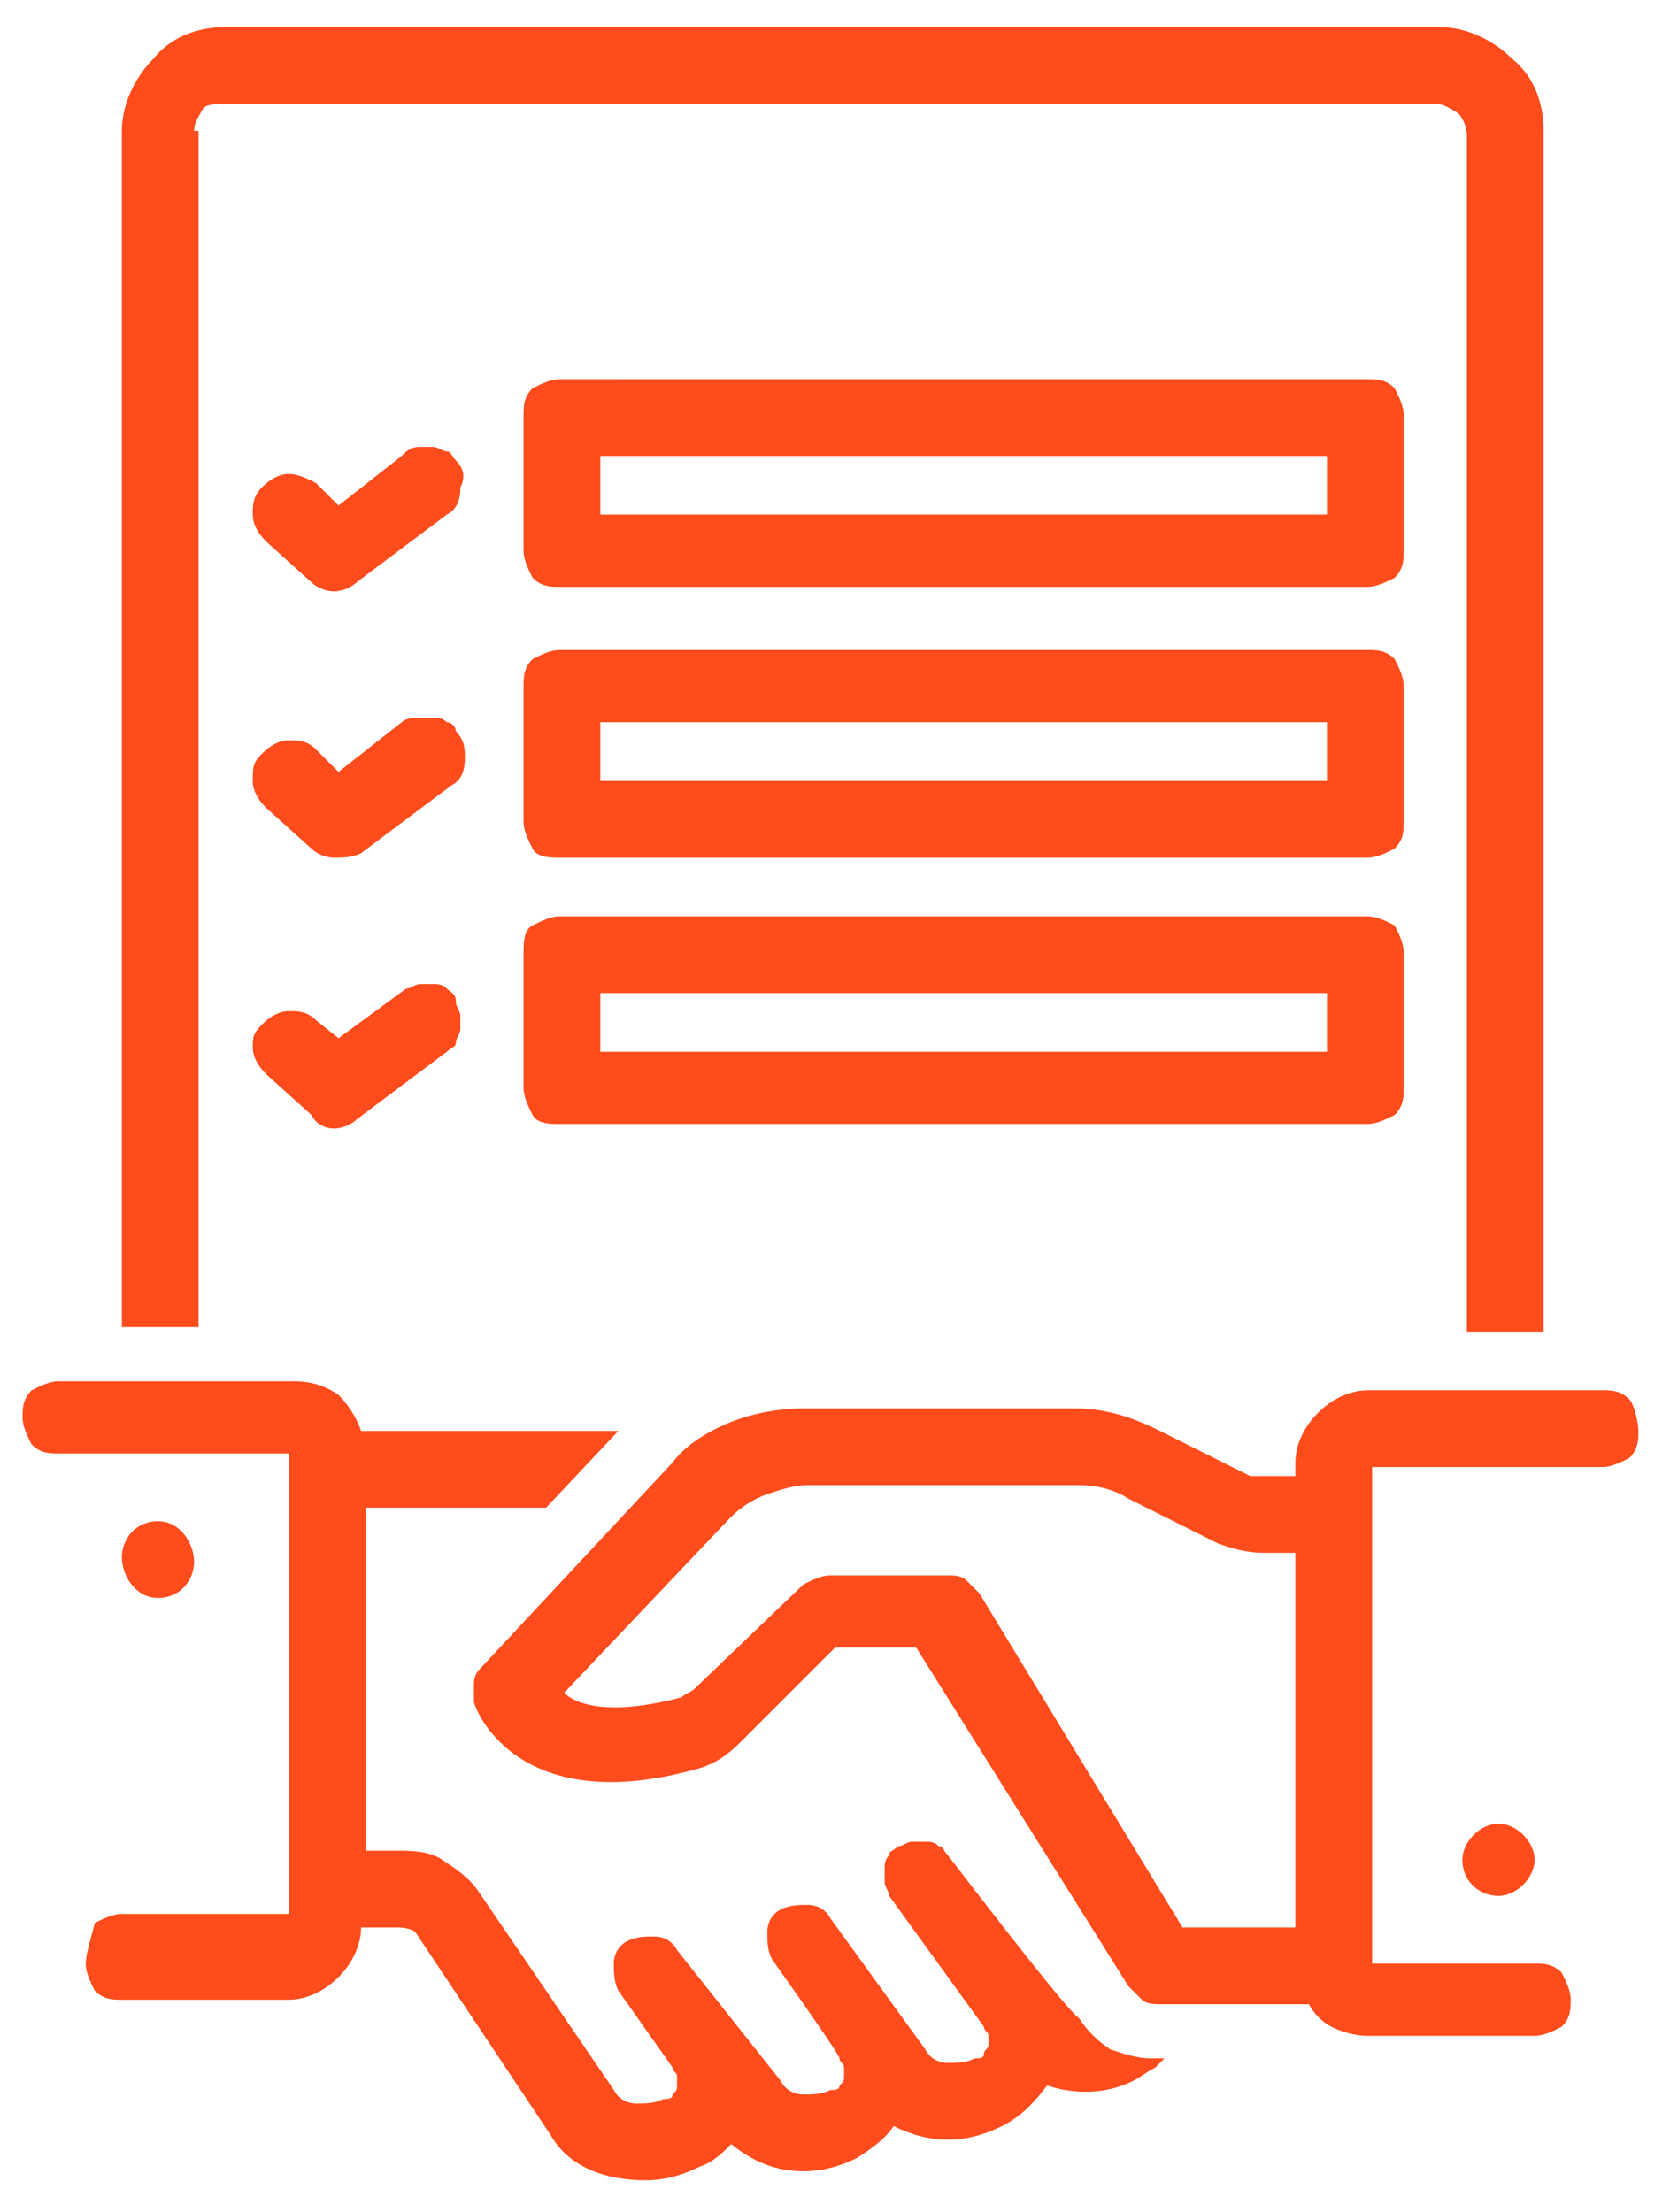 <svg xmlns="http://www.w3.org/2000/svg" xmlns:xlink="http://www.w3.org/1999/xlink" id="Layer_1" x="0px" y="0px" viewBox="0 0 37 49" style="enable-background:new 0 0 37 49;" xml:space="preserve"><style type="text/css">	.st0{fill:#FE4C1C;}</style><g>	<path class="st0" d="M24.6,45.4c-0.3-0.2-0.5-0.4-0.7-0.7l0,0l0,0c-0.2-0.1-1.9-2.3-2.9-3.6c-0.1-0.1-0.1-0.2-0.2-0.2  c-0.1-0.1-0.2-0.1-0.3-0.1c-0.1,0-0.2,0-0.3,0c-0.1,0-0.2,0.1-0.3,0.1c-0.1,0.1-0.2,0.1-0.2,0.2c-0.1,0.1-0.1,0.2-0.1,0.3  c0,0.1,0,0.2,0,0.3c0,0.1,0.1,0.2,0.1,0.3l2.1,2.9c0,0.1,0.1,0.1,0.1,0.2c0,0.1,0,0.1,0,0.2c0,0.1-0.1,0.1-0.1,0.2  c0,0.1-0.1,0.1-0.2,0.1c-0.2,0.1-0.4,0.1-0.6,0.1c-0.2,0-0.4-0.1-0.5-0.3l-2.1-2.9c-0.1-0.2-0.3-0.3-0.5-0.3c-0.2,0-0.4,0-0.6,0.1  c-0.2,0.1-0.3,0.3-0.3,0.5c0,0.2,0,0.4,0.1,0.6c0,0,1.5,2.1,1.5,2.2c0,0.1,0.1,0.1,0.1,0.2c0,0.1,0,0.1,0,0.2c0,0.1,0,0.1-0.1,0.2  c0,0.1-0.1,0.1-0.2,0.1c-0.2,0.1-0.4,0.1-0.6,0.1c-0.2,0-0.4-0.1-0.5-0.3L15,43.2c-0.1-0.2-0.3-0.3-0.5-0.3c-0.2,0-0.4,0-0.6,0.1  c-0.2,0.1-0.3,0.3-0.3,0.5c0,0.2,0,0.4,0.1,0.6c0,0,1.2,1.7,1.2,1.7c0,0.1,0.1,0.1,0.1,0.2c0,0.1,0,0.1,0,0.2c0,0.1,0,0.1-0.1,0.2  c0,0.1-0.1,0.1-0.2,0.1c-0.2,0.1-0.4,0.1-0.6,0.1c-0.2,0-0.4-0.1-0.5-0.3l-3-4.4c-0.2-0.3-0.5-0.5-0.8-0.7c-0.3-0.2-0.7-0.2-1-0.2  H8.1v-7.6h4l1.6-1.7H8c-0.1-0.3-0.3-0.6-0.5-0.8c-0.3-0.2-0.6-0.3-1-0.3H1.3c-0.2,0-0.4,0.1-0.6,0.2c-0.2,0.2-0.2,0.4-0.2,0.6  s0.1,0.4,0.2,0.6c0.2,0.2,0.4,0.2,0.6,0.2h5.1v10.2H2.7c-0.2,0-0.4,0.1-0.6,0.2C2,43,1.9,43.3,1.9,43.5s0.1,0.4,0.2,0.6  c0.2,0.2,0.4,0.2,0.6,0.2h3.7c0.4,0,0.8-0.2,1.1-0.5c0.3-0.3,0.5-0.7,0.5-1.1h0.8c0.3,0,0.4,0.1,0.4,0.1l3,4.5c0.4,0.7,1.2,1,2.1,1  c0.4,0,0.8-0.1,1.2-0.3c0.3-0.1,0.5-0.3,0.7-0.5c0.5,0.4,1,0.6,1.6,0.6c0,0,0,0,0,0c0.4,0,0.8-0.1,1.2-0.3c0.3-0.2,0.6-0.4,0.8-0.7  c0.4,0.2,0.8,0.3,1.2,0.3c0,0,0,0,0,0c0.4,0,0.8-0.1,1.2-0.3c0.4-0.2,0.7-0.5,1-0.9c0.6,0.2,1.3,0.2,1.9-0.1  c0.2-0.1,0.3-0.2,0.5-0.3l0.2-0.2l-0.3,0C25.2,45.6,24.9,45.5,24.6,45.4z"></path>	<path class="st0" d="M10.1,10.2c-0.1-0.1-0.1-0.2-0.2-0.2C9.8,10,9.7,9.9,9.6,9.9c-0.1,0-0.2,0-0.3,0C9.1,9.9,9,10,8.9,10.1  l-1.4,1.1L7,10.7c-0.2-0.1-0.4-0.2-0.6-0.2c0,0,0,0,0,0c-0.2,0-0.4,0.1-0.6,0.3s-0.2,0.4-0.2,0.6c0,0.2,0.1,0.4,0.3,0.6l1,0.9  C7,13,7.2,13.1,7.4,13.1c0,0,0,0,0,0c0.2,0,0.4-0.1,0.5-0.2l2-1.5c0.2-0.1,0.3-0.3,0.3-0.6C10.3,10.6,10.3,10.4,10.1,10.2z"></path>	<path class="st0" d="M31.1,9.2c0-0.2-0.1-0.4-0.2-0.6c-0.2-0.2-0.4-0.2-0.6-0.2H12.4c-0.2,0-0.4,0.1-0.6,0.2  c-0.2,0.2-0.2,0.4-0.2,0.6v3c0,0.2,0.1,0.4,0.2,0.6c0.2,0.2,0.4,0.2,0.6,0.2h17.9c0.2,0,0.4-0.1,0.6-0.2c0.2-0.2,0.2-0.4,0.2-0.6  V9.2z M29.4,10.1v1.3H13.3v-1.3H29.4z"></path>	<path class="st0" d="M10.1,16.2C10.1,16.1,10,16,9.9,16c-0.1-0.1-0.2-0.1-0.3-0.1c-0.1,0-0.2,0-0.3,0S9,15.9,8.9,16l-1.4,1.1  L7,16.6c-0.2-0.2-0.4-0.2-0.6-0.2c-0.2,0-0.4,0.1-0.6,0.3S5.6,17,5.6,17.3c0,0.2,0.1,0.4,0.3,0.6l1,0.9C7,18.9,7.2,19,7.4,19  c0,0,0,0,0,0C7.6,19,7.8,19,8,18.9l2-1.5c0.2-0.1,0.3-0.3,0.3-0.6C10.3,16.6,10.3,16.4,10.1,16.2z"></path>	<path class="st0" d="M31.1,15.2c0-0.2-0.1-0.4-0.2-0.6c-0.2-0.2-0.4-0.2-0.6-0.2H12.4c-0.2,0-0.4,0.1-0.6,0.2  c-0.2,0.2-0.2,0.4-0.2,0.6v3c0,0.2,0.1,0.4,0.2,0.6s0.4,0.2,0.6,0.2h17.9c0.2,0,0.4-0.1,0.6-0.2c0.2-0.2,0.2-0.4,0.2-0.6V15.2z   M29.4,16v1.3H13.3V16H29.4z"></path>	<path class="st0" d="M9.9,21.9c-0.1-0.1-0.2-0.1-0.3-0.1c-0.1,0-0.2,0-0.3,0c-0.1,0-0.2,0.1-0.3,0.1L7.5,23L7,22.6  c-0.2-0.2-0.4-0.2-0.6-0.2c-0.2,0-0.4,0.1-0.6,0.3S5.6,23,5.6,23.2c0,0.2,0.1,0.4,0.3,0.6l1,0.9C7,24.9,7.2,25,7.4,25c0,0,0,0,0,0  c0.2,0,0.4-0.1,0.5-0.2l2-1.5c0.1-0.1,0.2-0.1,0.2-0.2s0.1-0.2,0.1-0.3c0-0.1,0-0.2,0-0.3c0-0.1-0.1-0.2-0.1-0.3  C10.1,22,10,22,9.9,21.9z"></path>	<path class="st0" d="M30.3,20.3H12.4c-0.2,0-0.4,0.1-0.6,0.2s-0.2,0.4-0.2,0.6v3c0,0.2,0.1,0.4,0.2,0.6s0.4,0.2,0.6,0.2h17.9  c0.2,0,0.4-0.1,0.6-0.2c0.2-0.2,0.2-0.4,0.2-0.6v-3c0-0.2-0.1-0.4-0.2-0.6C30.7,20.4,30.5,20.3,30.3,20.3z M29.4,22v1.3H13.3V22  H29.4z"></path>	<path class="st0" d="M36.1,31c-0.2-0.2-0.4-0.2-0.6-0.2h-5.2c-0.4,0-0.8,0.2-1.1,0.5c-0.3,0.3-0.5,0.7-0.5,1.1v0.3h-0.8  c-0.1,0-0.1,0-0.2,0l-2-1c-0.6-0.3-1.2-0.5-1.9-0.5c0,0,0,0,0,0h-6c0,0,0,0,0,0c-0.5,0-1.1,0.1-1.6,0.3c-0.5,0.2-1,0.5-1.3,0.9  l-4.2,4.5c-0.1,0.1-0.2,0.2-0.2,0.4c0,0.1,0,0.3,0,0.4c0,0.1,0.9,2.6,4.9,1.5c0.4-0.1,0.7-0.3,1-0.6l2.1-2.1h1.8L25,44  c0.1,0.1,0.2,0.2,0.3,0.3c0.1,0.1,0.3,0.1,0.4,0.1H29c0.1,0.2,0.3,0.4,0.5,0.5c0.2,0.1,0.5,0.2,0.8,0.2H34c0.2,0,0.4-0.1,0.6-0.2  c0.2-0.2,0.2-0.4,0.2-0.6s-0.1-0.4-0.2-0.6c-0.2-0.2-0.4-0.2-0.6-0.2h-3.6v-11h5.1c0.2,0,0.4-0.1,0.6-0.2c0.2-0.2,0.2-0.4,0.2-0.6  S36.2,31.1,36.1,31z M28.7,34.3v8.4h-2.5l-4.5-7.4c-0.1-0.1-0.2-0.2-0.3-0.3c-0.1-0.1-0.3-0.1-0.4-0.1h-2.6c-0.2,0-0.4,0.1-0.6,0.2  l-2.4,2.3c-0.1,0.1-0.2,0.1-0.3,0.2c-1.5,0.4-2.3,0.2-2.6-0.1l3.7-3.9c0.2-0.2,0.5-0.4,0.8-0.5c0.3-0.1,0.6-0.2,0.9-0.2h6  c0,0,0,0,0,0c0.4,0,0.8,0.1,1.1,0.3l2,1c0.3,0.1,0.6,0.2,1,0.2H28.7z"></path>	<path class="st0" d="M32.4,41.2c0,0.5,0.4,0.8,0.8,0.8s0.8-0.4,0.8-0.8s-0.4-0.8-0.8-0.8S32.4,40.8,32.4,41.2z"></path>	<path class="st0" d="M3.5,35.4c0.5,0,0.8-0.4,0.8-0.8S4,33.7,3.5,33.7c-0.5,0-0.8,0.4-0.8,0.8S3,35.4,3.5,35.4z"></path>	<path class="st0" d="M4.3,2.9c0-0.2,0.1-0.3,0.2-0.5C4.6,2.3,4.8,2.3,5,2.3h26.8c0.2,0,0.3,0.1,0.5,0.2c0.1,0.1,0.2,0.3,0.2,0.5  v26.5h1.7V2.9c0-0.6-0.2-1.2-0.7-1.6c-0.4-0.4-1-0.7-1.6-0.7H5c-0.6,0-1.2,0.2-1.6,0.7c-0.4,0.4-0.7,1-0.7,1.6v26.5h1.7V2.9z"></path></g></svg>